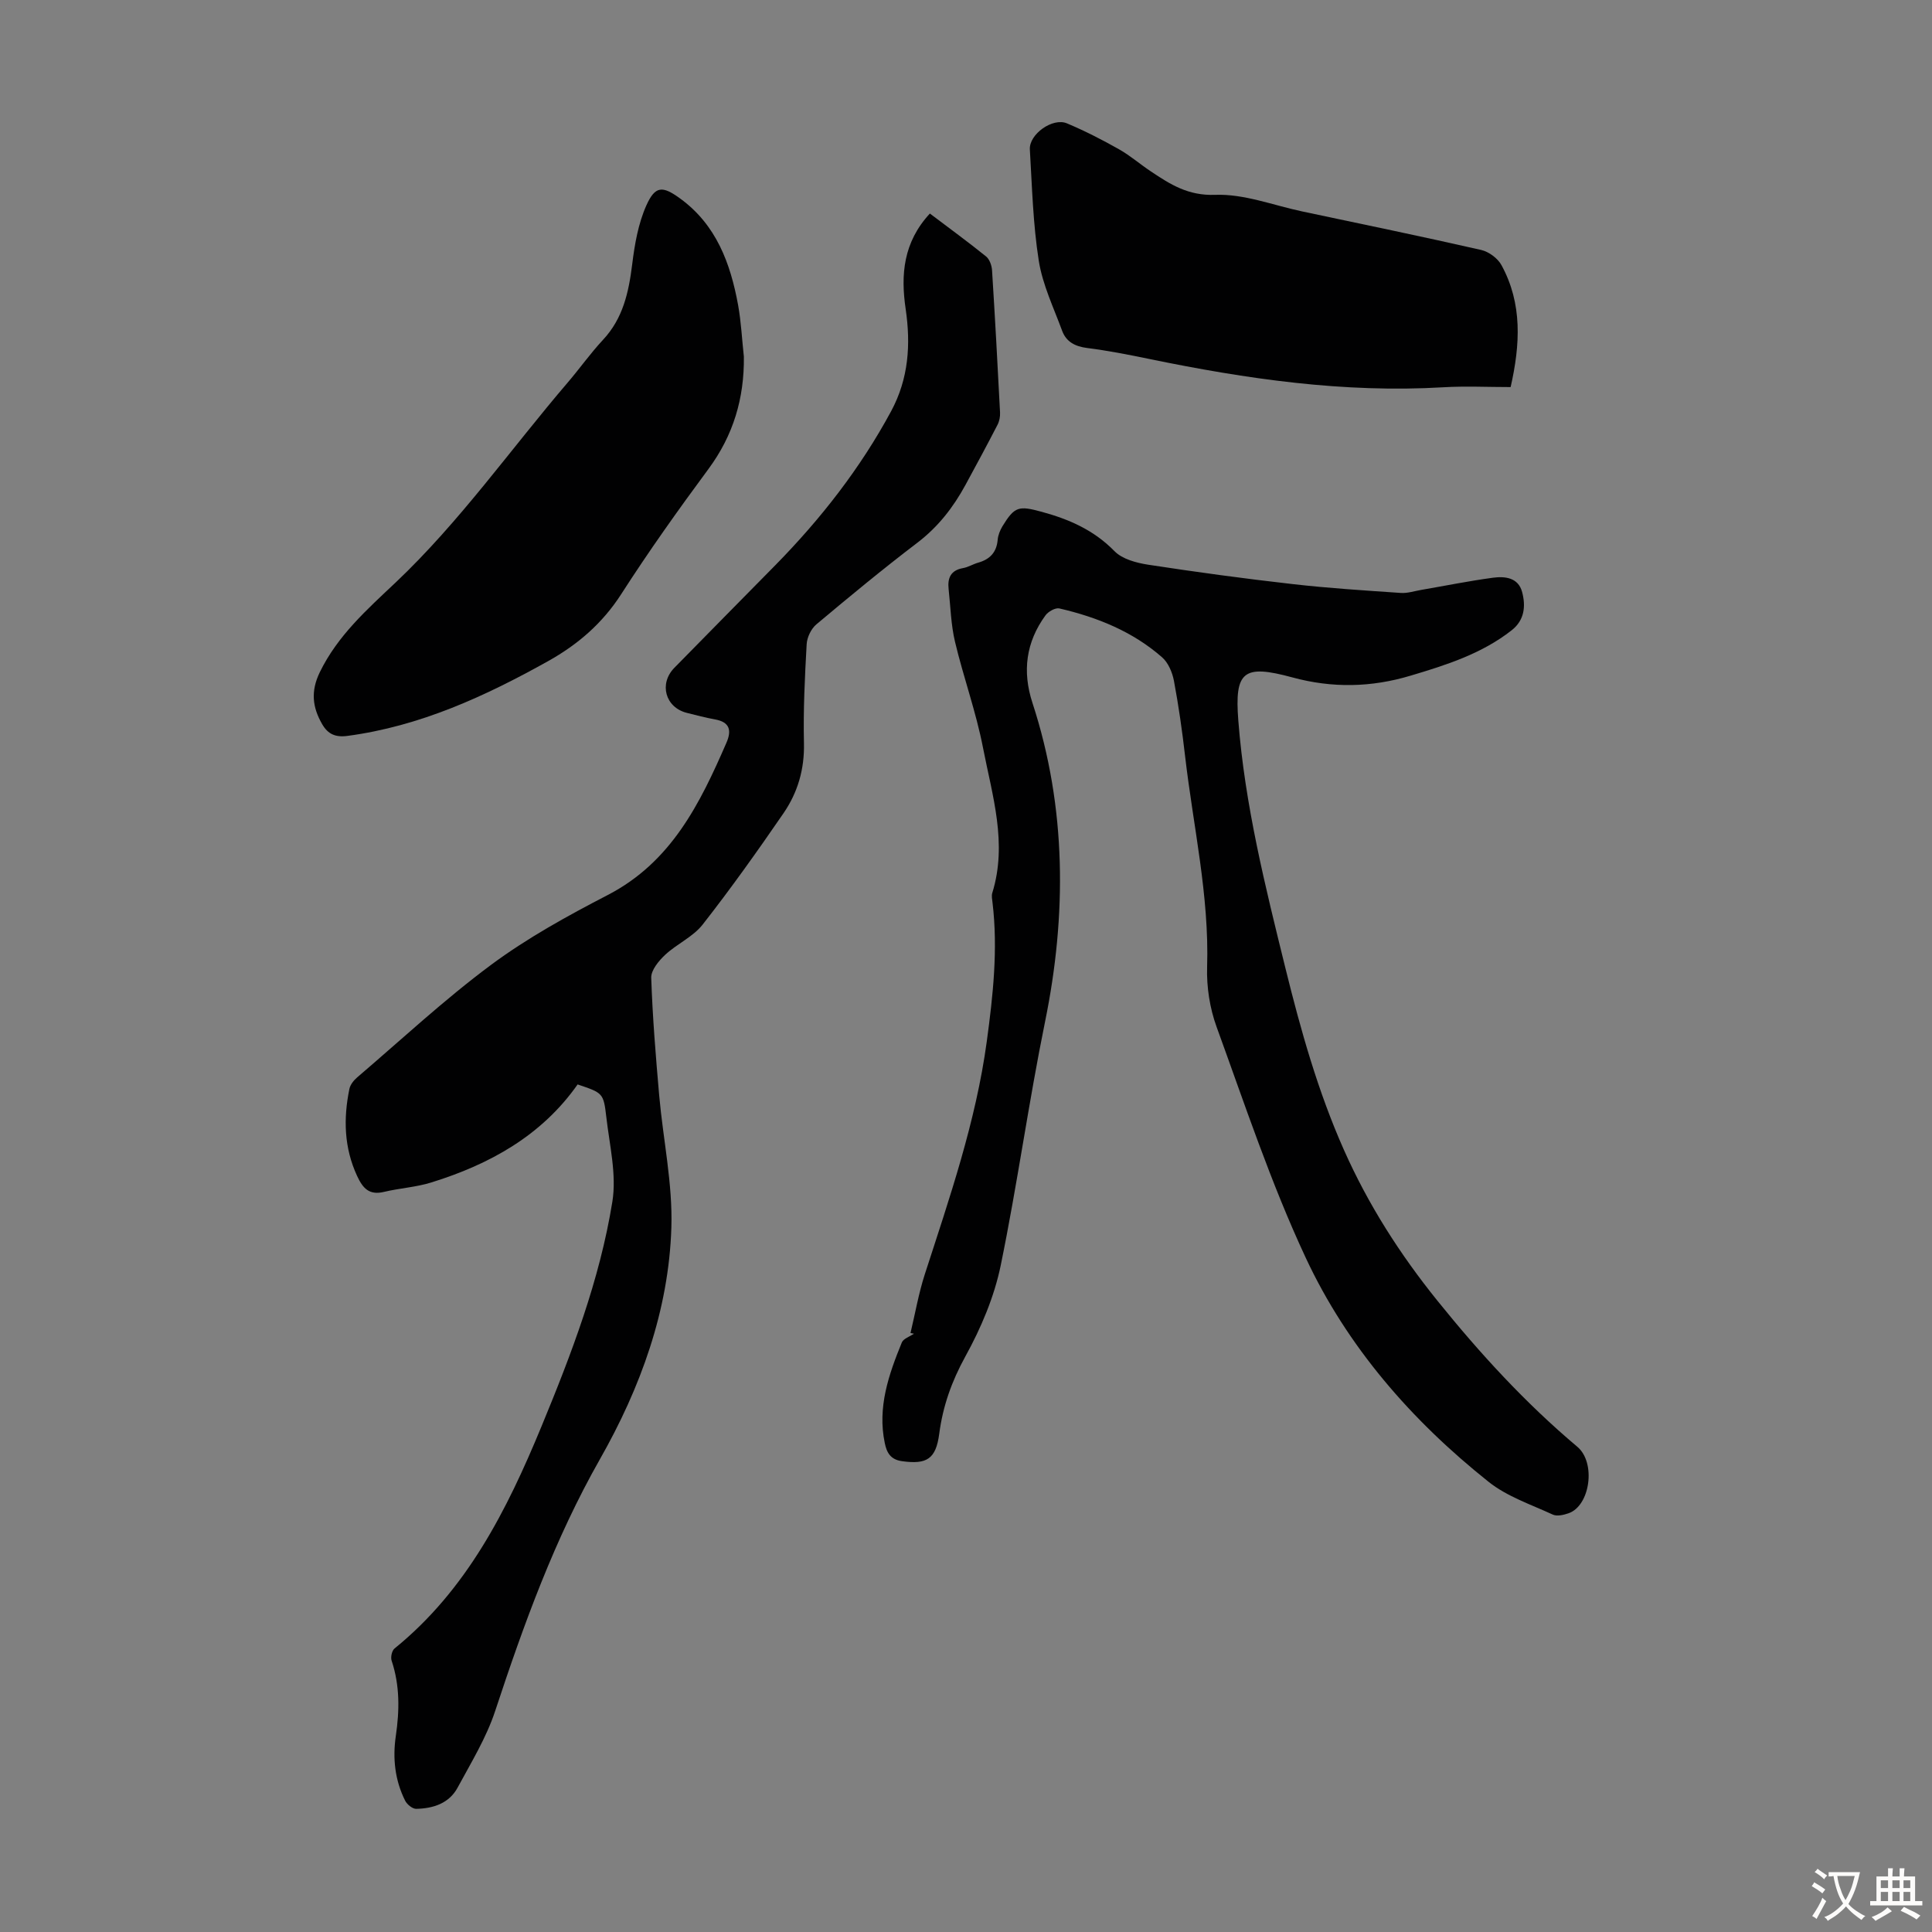 <svg enable-background="new 0 0 400 400" viewBox="0 0 400 400" xmlns="http://www.w3.org/2000/svg"><rect x="0" y="0" width="400" height="400" fill="#808080" stroke="none"/><g fill="#010102"><path d="m192.52 44.21c4.02 3.04 7.9 5.87 11.63 8.88.72.58 1.17 1.85 1.24 2.84.62 9.83 1.16 19.66 1.66 29.49.04.84-.14 1.8-.53 2.54-2.15 4.17-4.38 8.3-6.62 12.42-2.53 4.66-5.68 8.72-9.99 12-7.12 5.42-14.03 11.13-20.88 16.88-1.09.91-1.94 2.69-2.02 4.12-.38 6.81-.72 13.65-.56 20.46.13 5.41-1.29 10.25-4.24 14.54-5.38 7.83-10.89 15.58-16.74 23.05-1.99 2.54-5.33 3.99-7.76 6.26-1.33 1.24-2.93 3.18-2.88 4.75.27 8.13.94 16.26 1.65 24.38.81 9.11 2.8 18.24 2.52 27.31-.53 17.17-6.41 33.23-14.78 47.96-9.42 16.58-15.78 34.2-21.7 52.15-1.83 5.55-4.99 10.7-7.79 15.89-1.76 3.25-5.06 4.3-8.55 4.37-.78.02-1.91-.91-2.3-1.69-2.12-4.23-2.61-8.77-1.93-13.4.77-5.27.85-10.45-.87-15.59-.24-.72.06-2.08.61-2.52 14.96-12.13 23.26-28.65 30.4-45.93 6.24-15.1 12.08-30.39 14.69-46.56.91-5.64-.58-11.7-1.25-17.54-.57-5.01-.75-4.99-5.94-6.75-7.45 10.6-18.18 16.53-30.27 20.29-3.17.99-6.58 1.18-9.83 1.96-3.06.73-4.37-.75-5.55-3.29-2.72-5.86-2.86-11.89-1.6-18.04.18-.87.9-1.77 1.61-2.38 9.19-7.85 18.06-16.13 27.75-23.32 7.5-5.56 15.83-10.14 24.15-14.45 13.14-6.81 19.07-18.91 24.55-31.51 1.1-2.53.72-4.28-2.35-4.83-1.97-.36-3.92-.87-5.86-1.36-4.44-1.13-5.81-6.02-2.57-9.33 6.96-7.12 13.98-14.19 20.96-21.3 9.37-9.55 17.53-19.99 23.91-31.81 3.65-6.77 4.09-13.84 3.02-21.17-1.06-7.14-.48-13.84 5.01-19.77z"/><path d="m188.51 275.99c.97-4.06 1.68-8.2 2.96-12.16 5.13-15.84 10.57-31.58 12.83-48.2 1.3-9.56 2.34-19.1 1.19-28.75-.08-.66-.23-1.4-.05-2 3.19-10.27 0-20.18-1.92-30.07-1.43-7.4-4.04-14.56-5.79-21.91-.85-3.55-.93-7.29-1.33-10.95-.25-2.27.43-3.88 2.98-4.33 1.08-.19 2.08-.83 3.15-1.13 2.42-.69 3.81-2.14 4.03-4.74.08-.96.49-1.96.99-2.8 2.53-4.13 3.39-4.27 8.11-2.99 5.69 1.55 10.81 3.78 15.08 8.15 1.62 1.66 4.55 2.43 7 2.81 9.93 1.52 19.9 2.88 29.89 4.01 7.43.85 14.91 1.32 22.38 1.83 1.4.1 2.84-.39 4.25-.63 4.95-.85 9.87-1.85 14.85-2.52 2.48-.33 5.23-.04 6.03 2.96.77 2.9.51 5.81-2.14 7.9-6.2 4.88-13.55 7.21-20.96 9.42-8.13 2.44-16.2 2.61-24.47.36-10.14-2.76-11.99-1.28-11.19 8.93 1.35 17.46 5.59 34.4 9.77 51.33 3.16 12.8 6.71 25.45 12.1 37.58 5.04 11.34 11.58 21.57 19.36 31.22 8.81 10.93 18.22 21.19 28.96 30.23 3.92 3.3 2.65 12.24-1.83 13.77-1.01.35-2.38.67-3.25.27-4.52-2.09-9.48-3.74-13.3-6.79-15.94-12.69-29.25-27.95-37.86-46.4-7.21-15.44-12.61-31.74-18.45-47.79-1.41-3.87-2.09-8.28-1.96-12.4.46-14.79-2.88-29.13-4.56-43.66-.6-5.22-1.34-10.43-2.31-15.59-.33-1.73-1.17-3.74-2.45-4.86-6.1-5.35-13.46-8.31-21.27-10.12-.83-.19-2.31.65-2.88 1.44-4.03 5.54-4.83 11.58-2.69 18.12 7.11 21.73 7.08 44.09 2.61 65.99-3.42 16.77-5.74 33.69-9.17 50.41-1.34 6.55-4.09 13.03-7.34 18.92-2.83 5.14-4.65 10.28-5.4 15.99-.69 5.24-2.57 6.4-7.72 5.68-2.42-.34-3.16-1.82-3.56-3.77-1.54-7.38.81-14.15 3.53-20.8.33-.81 1.65-1.22 2.51-1.82-.24-.04-.48-.09-.71-.14z"/><path d="m154.01 73.85c.1 8.59-2.17 16.27-7.34 23.26-6.25 8.45-12.36 17.04-18.04 25.88-3.89 6.06-9.02 10.47-15.15 13.89-13.04 7.28-26.49 13.47-41.54 15.48-2.53.34-4.07-.4-5.24-2.43-2.01-3.48-2.41-6.78-.5-10.73 3.69-7.6 9.79-13.01 15.7-18.59 13.32-12.61 23.83-27.61 35.68-41.46 2.47-2.89 4.68-6.02 7.27-8.8 4.15-4.44 5.32-9.85 6.04-15.63.51-4.14 1.25-8.43 2.93-12.19 1.84-4.1 3.35-4.08 6.97-1.45 7.51 5.45 10.45 13.45 12.03 22.1.63 3.52.8 7.11 1.19 10.67z"/><path d="m312.76 80.14c-4.77 0-9.36-.23-13.92.04-20.61 1.22-40.8-1.72-60.89-5.86-4.27-.88-8.56-1.73-12.87-2.27-2.49-.32-4.32-1.27-5.17-3.55-1.76-4.79-4.05-9.53-4.84-14.5-1.2-7.59-1.39-15.35-1.85-23.05-.19-3.15 4.72-6.66 7.68-5.41 3.69 1.55 7.28 3.39 10.77 5.36 2.33 1.31 4.37 3.11 6.61 4.59 4.02 2.69 7.71 5.06 13.32 4.85 5.96-.23 12.02 2.17 18.03 3.44 12.35 2.61 24.72 5.17 37.03 7.97 1.58.36 3.43 1.72 4.2 3.14 4.37 7.99 3.89 16.46 1.9 25.25z"/></g><path d="m377.9 391.2c-.2.3-.4.5-.6.8-.7-.6-1.4-1-2.2-1.5.2-.3.4-.5.5-.8.6.4 1.4.8 2.3 1.5zm-1.8 6.1c-.2-.2-.5-.4-.9-.6.4-.6.8-1.2 1.2-1.9s.7-1.3.9-1.9c.3.3.5.5.8.7-.7 1.3-1.4 2.6-2 3.7zm2.2-9c-.3.3-.5.5-.6.8-.6-.6-1.3-1.1-2-1.5.3-.3.5-.5.6-.7.6.5 1.3.9 2 1.4zm.3.2v-.9h2 4.5c-.3 1.3-.6 2.5-1 3.6s-.9 2.1-1.4 3c.4.5 1 1 1.6 1.4s1.2.8 1.9 1.1c-.3.2-.5.4-.8.8-.4-.3-1-.7-1.6-1.2s-1.2-1.1-1.6-1.6c-.5.6-1.1 1.1-1.7 1.6s-1.4.9-2.1 1.4c-.1-.3-.3-.5-.7-.8.6-.2 1.2-.5 1.9-1s1.4-1.1 2-1.8c-.5-.8-.9-1.6-1.2-2.5s-.6-2-.8-3.2c-.4.1-.7.1-1 .1zm2.5 2.7c.3 1 .7 1.7 1 2.2.3-.5.6-1.1 1-2s.6-1.9.9-3h-3.2-.4c.1.9.3 1.8.7 2.8z" fill="#fcfbfa"/><path d="m396.5 388.5v1.5 3.6h1.5v.9c-.4 0-1 0-1.7 0h-7.9c-.5 0-.9 0-1.2 0v-.9h1.3v-3.5c0-.7 0-1.2 0-1.6h2.4c0-.8 0-1.4 0-1.7h1c0 .3-.1.8-.1 1.7h1.5c0-.8 0-1.4 0-1.7h1c0 .3-.1.9-.1 1.7zm-8.2 9.2c-.2-.3-.5-.5-.8-.8.8-.3 1.4-.6 1.9-.9s1-.7 1.4-1.1c.3.3.6.5.9.8-1.6 1-2.8 1.6-3.4 2zm2.6-6.8v-1.6h-1.5v1.6zm0 2.7v-1.9h-1.5v1.9zm2.4-2.7v-1.6h-1.5v1.6zm0 2.7v-1.9h-1.5v1.9zm.2 2 .7-.8c.4.2.9.5 1.6.8s1.3.7 1.8 1c-.3.3-.5.5-.8.8-.4-.3-1.5-1-3.3-1.8zm2-4.7v-1.6h-1.4v1.6zm0 2.7v-1.9h-1.4v1.9z" fill="#fcfbfa"/></svg>